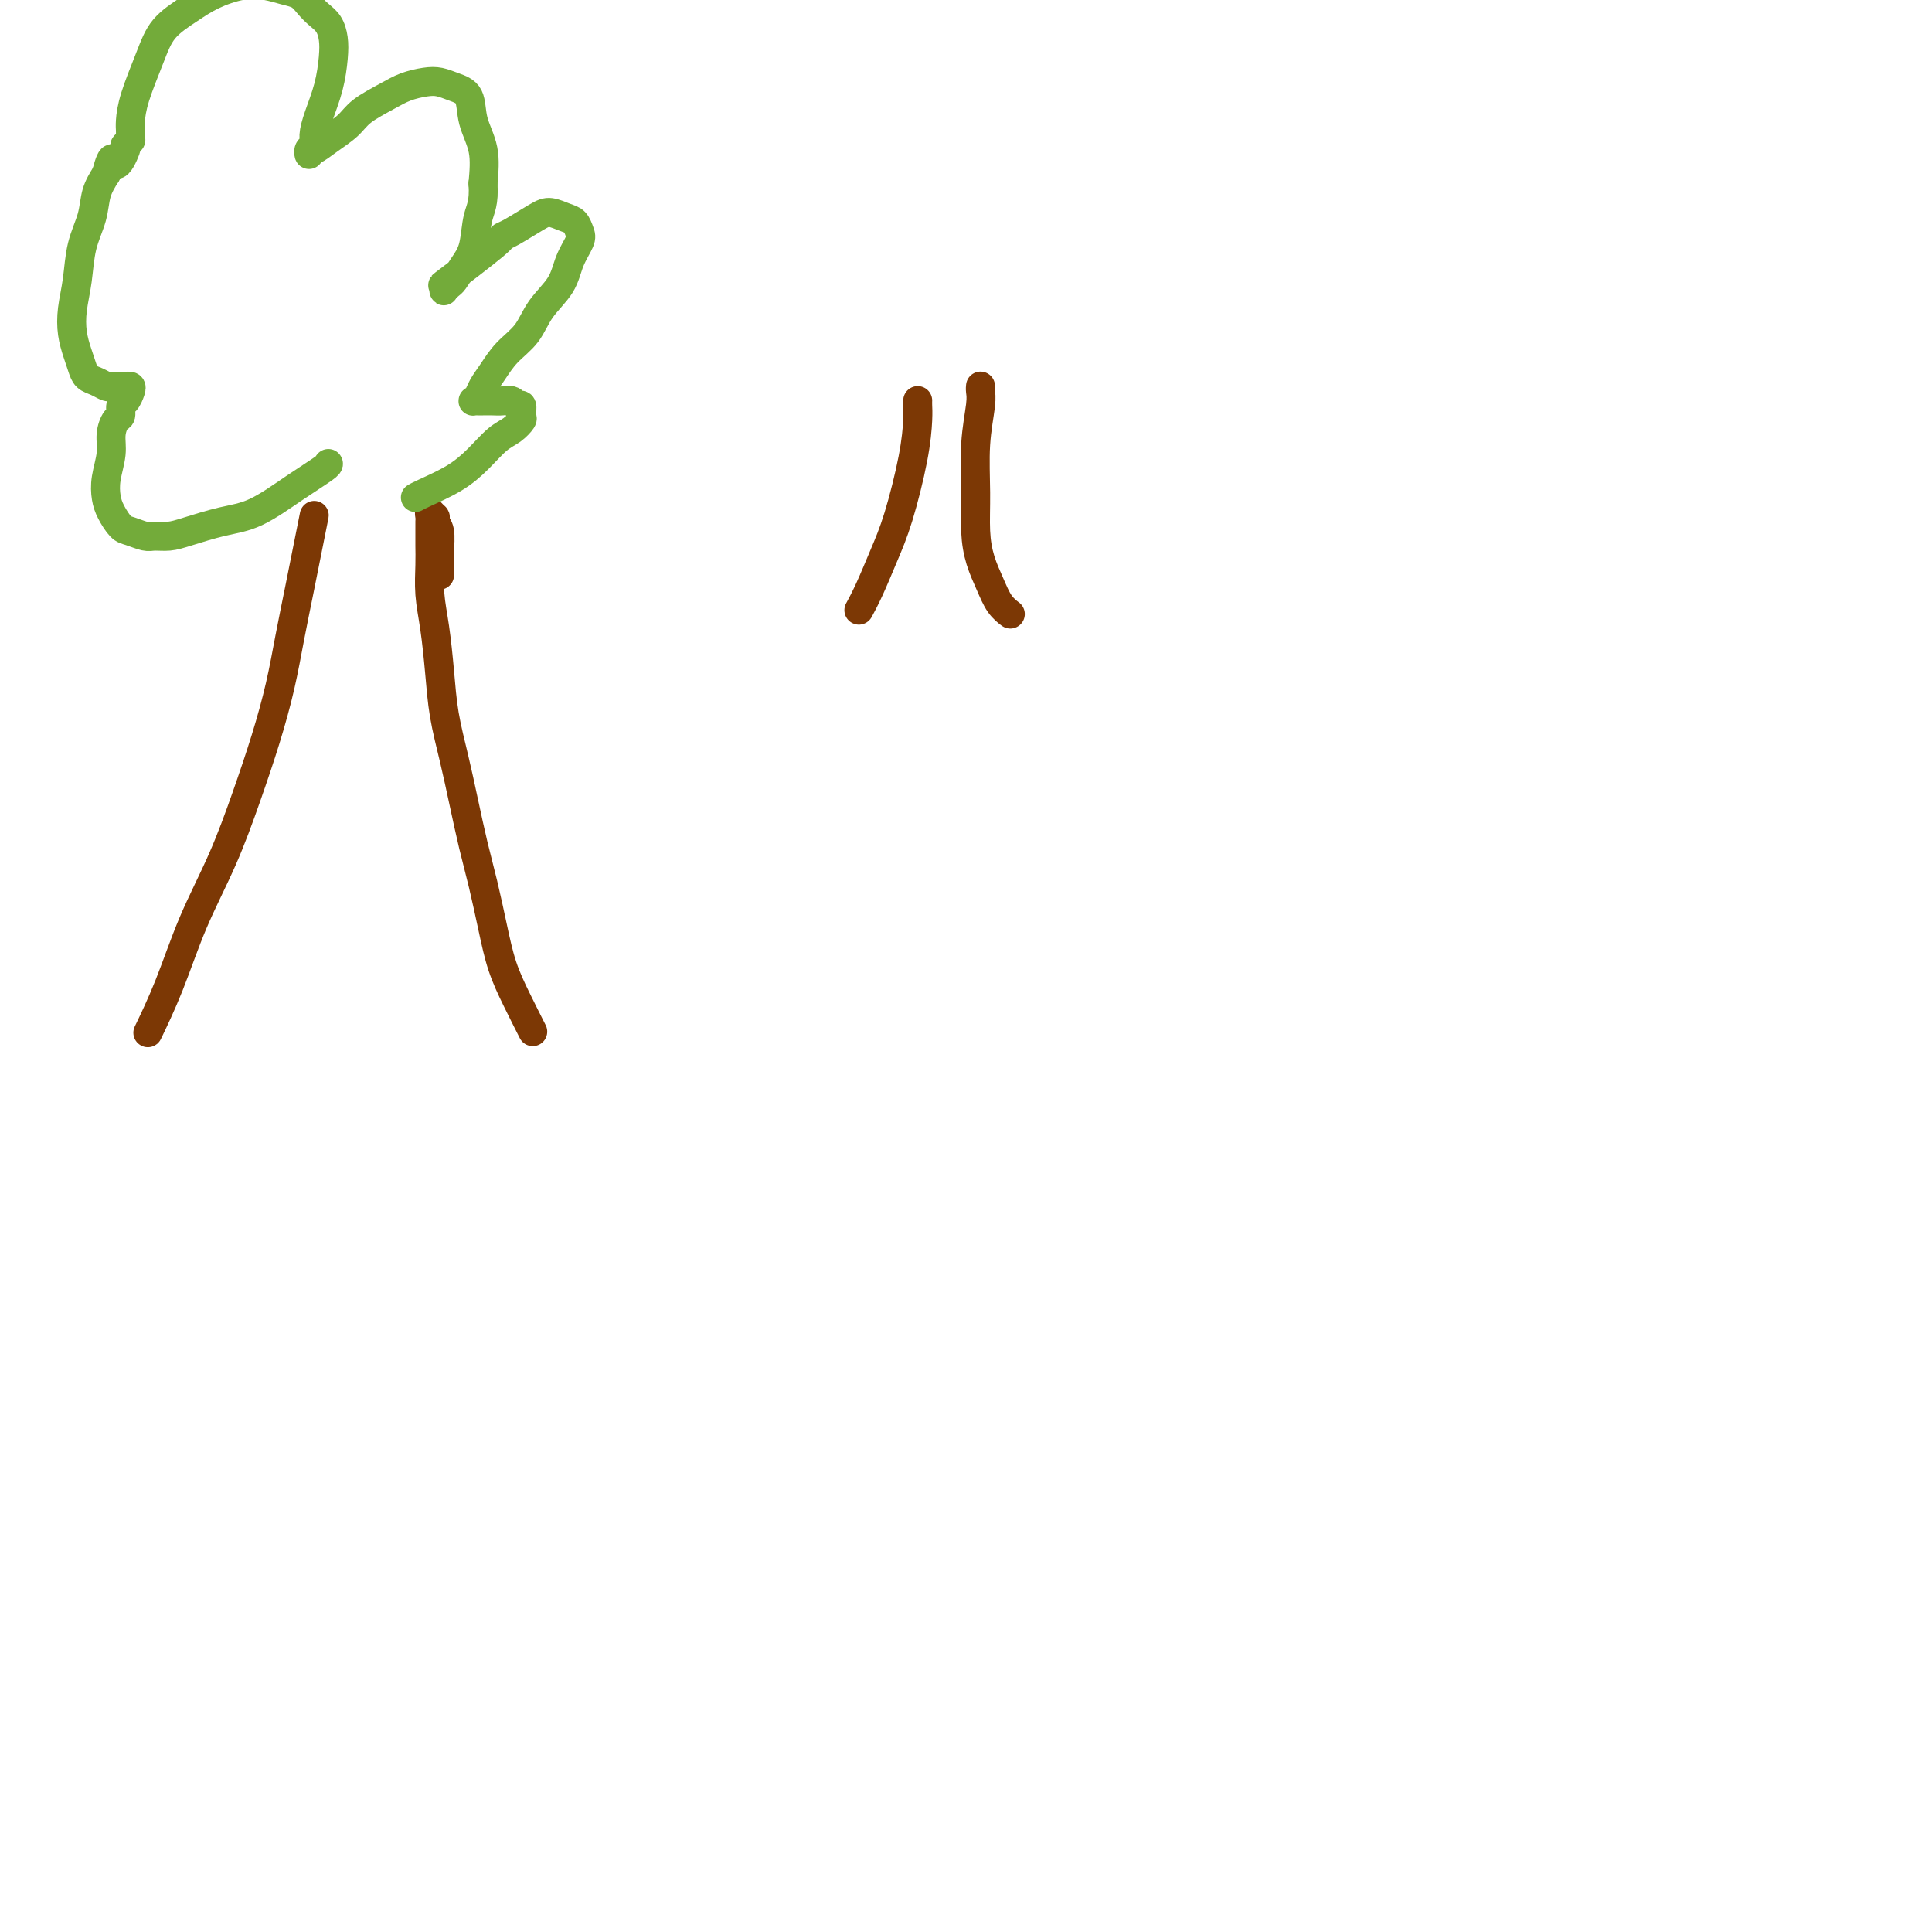 <svg viewBox='0 0 400 400' version='1.1' xmlns='http://www.w3.org/2000/svg' xmlns:xlink='http://www.w3.org/1999/xlink'><g fill='none' stroke='#7C3805' stroke-width='6' stroke-linecap='round' stroke-linejoin='round'><path d='M65,107c0.000,-0.002 0.001,-0.003 0,0c-0.001,0.003 -0.002,0.012 0,0c0.002,-0.012 0.009,-0.044 0,0c-0.009,0.044 -0.033,0.164 0,0c0.033,-0.164 0.123,-0.611 0,0c-0.123,0.611 -0.458,2.279 -1,5c-0.542,2.721 -1.291,6.494 -2,10c-0.709,3.506 -1.377,6.746 -2,10c-0.623,3.254 -1.201,6.521 -2,10c-0.799,3.479 -1.819,7.171 -3,11c-1.181,3.829 -2.524,7.794 -4,12c-1.476,4.206 -3.086,8.652 -5,13c-1.914,4.348 -4.132,8.598 -6,13c-1.868,4.402 -3.388,8.954 -5,13c-1.612,4.046 -3.318,7.584 -4,9c-0.682,1.416 -0.341,0.708 0,0'/><path d='M91,119c-0.000,0.006 -0.000,0.013 0,0c0.000,-0.013 0.000,-0.045 0,0c-0.000,0.045 -0.000,0.166 0,0c0.000,-0.166 0.001,-0.618 0,-1c-0.001,-0.382 -0.004,-0.693 0,-1c0.004,-0.307 0.015,-0.608 0,-1c-0.015,-0.392 -0.056,-0.874 0,-2c0.056,-1.126 0.207,-2.895 0,-4c-0.207,-1.105 -0.774,-1.547 -1,-2c-0.226,-0.453 -0.113,-0.918 0,-1c0.113,-0.082 0.227,0.218 0,0c-0.227,-0.218 -0.793,-0.954 -1,-1c-0.207,-0.046 -0.055,0.597 0,1c0.055,0.403 0.014,0.567 0,1c-0.014,0.433 -0.001,1.137 0,2c0.001,0.863 -0.011,1.886 0,3c0.011,1.114 0.044,2.318 0,4c-0.044,1.682 -0.163,3.843 0,6c0.163,2.157 0.610,4.310 1,7c0.390,2.690 0.723,5.918 1,9c0.277,3.082 0.497,6.018 1,9c0.503,2.982 1.290,6.010 2,9c0.710,2.990 1.344,5.943 2,9c0.656,3.057 1.333,6.219 2,9c0.667,2.781 1.325,5.180 2,8c0.675,2.820 1.369,6.059 2,9c0.631,2.941 1.200,5.582 2,8c0.800,2.418 1.831,4.613 3,7c1.169,2.387 2.477,4.968 3,6c0.523,1.032 0.262,0.516 0,0'/></g>
<g fill='none' stroke='#73AB3A' stroke-width='6' stroke-linecap='round' stroke-linejoin='round'><path d='M68,96c-0.015,-0.029 -0.031,-0.058 0,0c0.031,0.058 0.108,0.204 -1,1c-1.108,0.796 -3.402,2.241 -6,4c-2.598,1.759 -5.501,3.830 -8,5c-2.499,1.170 -4.594,1.439 -7,2c-2.406,0.561 -5.124,1.415 -7,2c-1.876,0.585 -2.911,0.902 -4,1c-1.089,0.098 -2.232,-0.021 -3,0c-0.768,0.021 -1.162,0.183 -2,0c-0.838,-0.183 -2.121,-0.711 -3,-1c-0.879,-0.289 -1.356,-0.338 -2,-1c-0.644,-0.662 -1.455,-1.937 -2,-3c-0.545,-1.063 -0.823,-1.914 -1,-3c-0.177,-1.086 -0.254,-2.408 0,-4c0.254,-1.592 0.838,-3.453 1,-5c0.162,-1.547 -0.097,-2.781 0,-4c0.097,-1.219 0.551,-2.424 1,-3c0.449,-0.576 0.892,-0.522 1,-1c0.108,-0.478 -0.118,-1.487 0,-2c0.118,-0.513 0.580,-0.530 1,-1c0.420,-0.470 0.799,-1.394 1,-2c0.201,-0.606 0.223,-0.894 0,-1c-0.223,-0.106 -0.693,-0.032 -1,0c-0.307,0.032 -0.453,0.020 -1,0c-0.547,-0.020 -1.494,-0.049 -2,0c-0.506,0.049 -0.569,0.177 -1,0c-0.431,-0.177 -1.229,-0.657 -2,-1c-0.771,-0.343 -1.514,-0.547 -2,-1c-0.486,-0.453 -0.715,-1.154 -1,-2c-0.285,-0.846 -0.624,-1.838 -1,-3c-0.376,-1.162 -0.787,-2.494 -1,-4c-0.213,-1.506 -0.226,-3.186 0,-5c0.226,-1.814 0.693,-3.762 1,-6c0.307,-2.238 0.453,-4.765 1,-7c0.547,-2.235 1.493,-4.179 2,-6c0.507,-1.821 0.573,-3.520 1,-5c0.427,-1.480 1.213,-2.740 2,-4'/><path d='M22,36c1.416,-5.394 1.455,-2.377 2,-2c0.545,0.377 1.596,-1.884 2,-3c0.404,-1.116 0.161,-1.088 0,-1c-0.161,0.088 -0.239,0.234 0,0c0.239,-0.234 0.796,-0.850 1,-1c0.204,-0.150 0.054,0.166 0,0c-0.054,-0.166 -0.013,-0.813 0,-1c0.013,-0.187 -0.001,0.086 0,0c0.001,-0.086 0.018,-0.532 0,-1c-0.018,-0.468 -0.070,-0.957 0,-2c0.070,-1.043 0.264,-2.639 1,-5c0.736,-2.361 2.016,-5.487 3,-8c0.984,-2.513 1.673,-4.411 3,-6c1.327,-1.589 3.293,-2.867 5,-4c1.707,-1.133 3.157,-2.119 5,-3c1.843,-0.881 4.079,-1.656 6,-2c1.921,-0.344 3.526,-0.258 5,0c1.474,0.258 2.818,0.687 4,1c1.182,0.313 2.201,0.509 3,1c0.799,0.491 1.377,1.277 2,2c0.623,0.723 1.289,1.384 2,2c0.711,0.616 1.466,1.185 2,2c0.534,0.815 0.847,1.874 1,3c0.153,1.126 0.147,2.319 0,4c-0.147,1.681 -0.436,3.850 -1,6c-0.564,2.150 -1.405,4.280 -2,6c-0.595,1.720 -0.944,3.031 -1,4c-0.056,0.969 0.183,1.596 0,2c-0.183,0.404 -0.787,0.587 -1,1c-0.213,0.413 -0.033,1.058 0,1c0.033,-0.058 -0.079,-0.819 0,-1c0.079,-0.181 0.348,0.219 1,0c0.652,-0.219 1.685,-1.056 3,-2c1.315,-0.944 2.911,-1.994 4,-3c1.089,-1.006 1.670,-1.969 3,-3c1.330,-1.031 3.408,-2.130 5,-3c1.592,-0.870 2.696,-1.511 4,-2c1.304,-0.489 2.806,-0.824 4,-1c1.194,-0.176 2.079,-0.191 3,0c0.921,0.191 1.880,0.590 3,1c1.120,0.410 2.403,0.832 3,2c0.597,1.168 0.507,3.084 1,5c0.493,1.916 1.569,3.833 2,6c0.431,2.167 0.215,4.583 0,7'/><path d='M100,38c0.274,4.059 -0.542,5.206 -1,7c-0.458,1.794 -0.557,4.235 -1,6c-0.443,1.765 -1.229,2.852 -2,4c-0.771,1.148 -1.526,2.356 -2,3c-0.474,0.644 -0.668,0.725 -1,1c-0.332,0.275 -0.803,0.743 -1,1c-0.197,0.257 -0.120,0.304 0,0c0.120,-0.304 0.284,-0.958 0,-1c-0.284,-0.042 -1.016,0.529 1,-1c2.016,-1.529 6.780,-5.157 9,-7c2.220,-1.843 1.897,-1.902 2,-2c0.103,-0.098 0.633,-0.234 2,-1c1.367,-0.766 3.571,-2.160 5,-3c1.429,-0.840 2.083,-1.124 3,-1c0.917,0.124 2.096,0.657 3,1c0.904,0.343 1.534,0.495 2,1c0.466,0.505 0.767,1.362 1,2c0.233,0.638 0.398,1.059 0,2c-0.398,0.941 -1.359,2.404 -2,4c-0.641,1.596 -0.962,3.326 -2,5c-1.038,1.674 -2.793,3.291 -4,5c-1.207,1.709 -1.867,3.508 -3,5c-1.133,1.492 -2.738,2.677 -4,4c-1.262,1.323 -2.180,2.785 -3,4c-0.820,1.215 -1.541,2.182 -2,3c-0.459,0.818 -0.656,1.487 -1,2c-0.344,0.513 -0.836,0.869 -1,1c-0.164,0.131 0.001,0.035 0,0c-0.001,-0.035 -0.166,-0.009 0,0c0.166,0.009 0.664,0.001 1,0c0.336,-0.001 0.509,0.004 1,0c0.491,-0.004 1.298,-0.017 2,0c0.702,0.017 1.298,0.064 2,0c0.702,-0.064 1.510,-0.239 2,0c0.490,0.239 0.662,0.894 1,1c0.338,0.106 0.843,-0.335 1,0c0.157,0.335 -0.032,1.446 0,2c0.032,0.554 0.286,0.549 0,1c-0.286,0.451 -1.113,1.357 -2,2c-0.887,0.643 -1.835,1.024 -3,2c-1.165,0.976 -2.547,2.549 -4,4c-1.453,1.451 -2.977,2.781 -5,4c-2.023,1.219 -4.545,2.328 -6,3c-1.455,0.672 -1.844,0.906 -2,1c-0.156,0.094 -0.078,0.047 0,0'/></g>
<g fill='none' stroke='#7C3805' stroke-width='6' stroke-linecap='round' stroke-linejoin='round'><path d='M190,83c0.000,-0.005 0.000,-0.009 0,0c-0.000,0.009 -0.001,0.033 0,0c0.001,-0.033 0.006,-0.121 0,0c-0.006,0.121 -0.021,0.452 0,1c0.021,0.548 0.077,1.314 0,3c-0.077,1.686 -0.287,4.291 -1,8c-0.713,3.709 -1.929,8.521 -3,12c-1.071,3.479 -1.999,5.623 -3,8c-1.001,2.377 -2.077,4.986 -3,7c-0.923,2.014 -1.692,3.433 -2,4c-0.308,0.567 -0.154,0.284 0,0'/><path d='M203,80c-0.000,0.001 -0.000,0.003 0,0c0.000,-0.003 0.001,-0.009 0,0c-0.001,0.009 -0.004,0.035 0,0c0.004,-0.035 0.015,-0.129 0,0c-0.015,0.129 -0.057,0.483 0,1c0.057,0.517 0.214,1.197 0,3c-0.214,1.803 -0.797,4.729 -1,8c-0.203,3.271 -0.024,6.886 0,10c0.024,3.114 -0.105,5.728 0,8c0.105,2.272 0.445,4.203 1,6c0.555,1.797 1.324,3.461 2,5c0.676,1.539 1.259,2.953 2,4c0.741,1.047 1.640,1.728 2,2c0.360,0.272 0.180,0.136 0,0'/></g>
</svg>